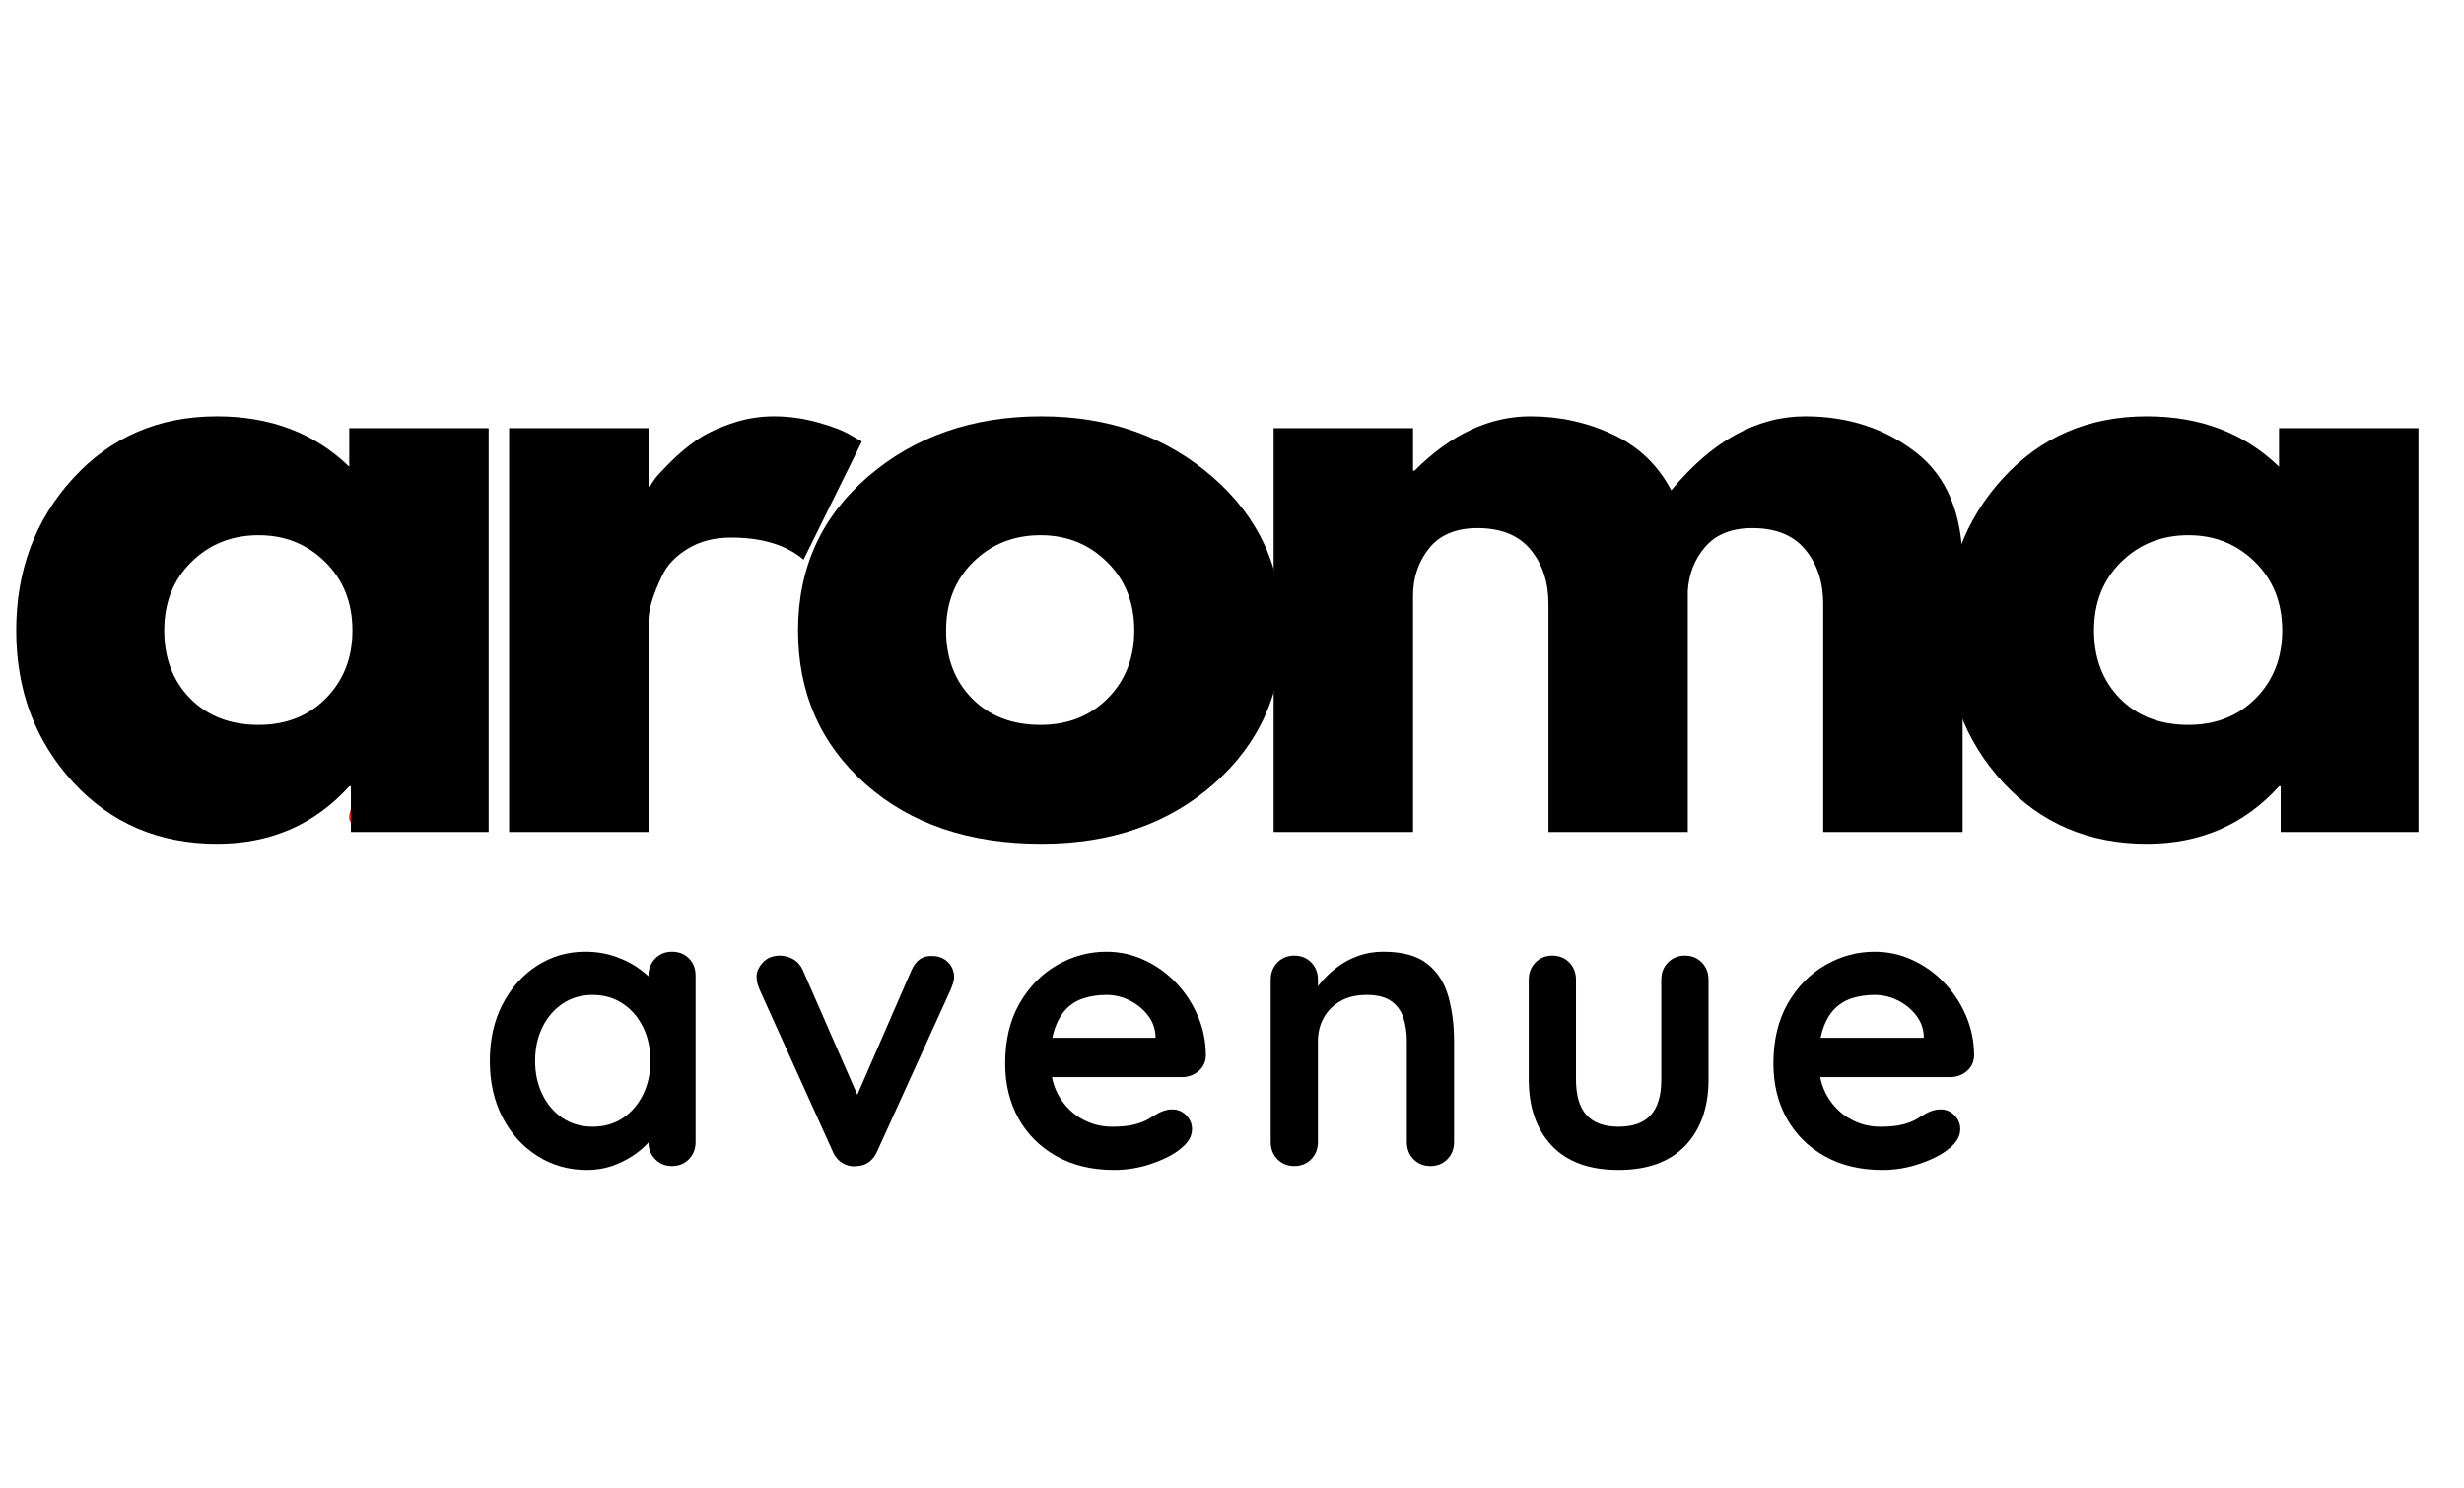 <svg version="1.0" preserveAspectRatio="xMidYMid meet" height="302" viewBox="0 0 375 226.5" zoomAndPan="magnify" width="500" xmlns:xlink="http://www.w3.org/1999/xlink" xmlns="http://www.w3.org/2000/svg"><defs><g></g><clipPath id="01084c2937"><path clip-rule="nonzero" d="M 53.133 122.645 L 56.324 122.645 L 56.324 125.352 L 53.133 125.352 Z M 53.133 122.645"></path></clipPath><clipPath id="ca3266d6fa"><path clip-rule="nonzero" d="M 56.312 123.629 C 54.867 125.855 53.527 125.465 53.25 124.965 C 52.973 124.52 53.25 123.129 53.695 122.793 C 54.086 122.457 55.867 122.902 55.867 122.902"></path></clipPath></defs><g clip-path="url(#01084c2937)"><g clip-path="url(#ca3266d6fa)"><path fill-rule="nonzero" fill-opacity="1" d="M 51.023 120.566 L 58.547 120.566 L 58.547 127.859 L 51.023 127.859 Z M 51.023 120.566" fill="#e7191f"></path></g></g><g fill-opacity="1" fill="#000000"><g transform="translate(-0.284, 126.637)"><g><path d="M 11.375 -7.609 C 5.625 -13.879 2.75 -21.566 2.75 -30.672 C 2.75 -39.785 5.625 -47.492 11.375 -53.797 C 17.133 -60.109 24.445 -63.266 33.312 -63.266 C 41.457 -63.266 48.164 -60.707 53.438 -55.594 L 53.438 -61.469 L 74.656 -61.469 L 74.656 0 L 53.688 0 L 53.688 -6.953 L 53.438 -6.953 C 48.164 -1.117 41.457 1.797 33.312 1.797 C 24.445 1.797 17.133 -1.336 11.375 -7.609 Z M 29.406 -41.094 C 26.656 -38.383 25.281 -34.91 25.281 -30.672 C 25.281 -26.441 26.598 -22.988 29.234 -20.312 C 31.867 -17.633 35.344 -16.297 39.656 -16.297 C 43.812 -16.297 47.227 -17.648 49.906 -20.359 C 52.582 -23.078 53.922 -26.516 53.922 -30.672 C 53.922 -34.91 52.539 -38.383 49.781 -41.094 C 47.031 -43.812 43.656 -45.172 39.656 -45.172 C 35.582 -45.172 32.164 -43.812 29.406 -41.094 Z M 29.406 -41.094"></path></g></g></g><g fill-opacity="1" fill="#000000"><g transform="translate(70.294, 126.637)"><g><path d="M 7.188 0 L 7.188 -61.469 L 28.406 -61.469 L 28.406 -52.609 L 28.641 -52.609 C 28.797 -52.922 29.051 -53.316 29.406 -53.797 C 29.77 -54.273 30.551 -55.113 31.75 -56.312 C 32.945 -57.508 34.223 -58.586 35.578 -59.547 C 36.941 -60.516 38.703 -61.375 40.859 -62.125 C 43.016 -62.883 45.211 -63.266 47.453 -63.266 C 49.766 -63.266 52.039 -62.945 54.281 -62.312 C 56.52 -61.676 58.156 -61.035 59.188 -60.391 L 60.875 -59.438 L 52 -41.453 C 49.363 -43.691 45.691 -44.812 40.984 -44.812 C 38.422 -44.812 36.223 -44.25 34.391 -43.125 C 32.555 -42.008 31.258 -40.656 30.5 -39.062 C 29.738 -37.469 29.195 -36.109 28.875 -34.984 C 28.562 -33.867 28.406 -32.992 28.406 -32.359 L 28.406 0 Z M 7.188 0"></path></g></g></g><g fill-opacity="1" fill="#000000"><g transform="translate(118.705, 126.637)"><g><path d="M 13 -7.312 C 6.164 -13.383 2.75 -21.172 2.75 -30.672 C 2.75 -40.18 6.301 -47.988 13.406 -54.094 C 20.52 -60.207 29.312 -63.266 39.781 -63.266 C 50.082 -63.266 58.77 -60.188 65.844 -54.031 C 72.914 -47.883 76.453 -40.098 76.453 -30.672 C 76.453 -21.242 72.992 -13.473 66.078 -7.359 C 59.172 -1.254 50.406 1.797 39.781 1.797 C 28.758 1.797 19.832 -1.238 13 -7.312 Z M 29.406 -41.094 C 26.656 -38.383 25.281 -34.91 25.281 -30.672 C 25.281 -26.441 26.598 -22.988 29.234 -20.312 C 31.867 -17.633 35.344 -16.297 39.656 -16.297 C 43.812 -16.297 47.227 -17.648 49.906 -20.359 C 52.582 -23.078 53.922 -26.516 53.922 -30.672 C 53.922 -34.91 52.539 -38.383 49.781 -41.094 C 47.031 -43.812 43.656 -45.172 39.656 -45.172 C 35.582 -45.172 32.164 -43.812 29.406 -41.094 Z M 29.406 -41.094"></path></g></g></g><g fill-opacity="1" fill="#000000"><g transform="translate(186.647, 126.637)"><g><path d="M 7.188 0 L 7.188 -61.469 L 28.406 -61.469 L 28.406 -55 L 28.641 -55 C 34.148 -60.508 40.02 -63.266 46.25 -63.266 C 50.727 -63.266 54.922 -62.344 58.828 -60.5 C 62.742 -58.664 65.703 -55.832 67.703 -52 C 73.93 -59.508 80.723 -63.266 88.078 -63.266 C 94.629 -63.266 100.258 -61.426 104.969 -57.75 C 109.688 -54.082 112.047 -48.332 112.047 -40.5 L 112.047 0 L 90.828 0 L 90.828 -34.75 C 90.828 -38.02 89.926 -40.754 88.125 -42.953 C 86.332 -45.148 83.641 -46.25 80.047 -46.25 C 76.93 -46.25 74.551 -45.312 72.906 -43.438 C 71.27 -41.562 70.375 -39.305 70.219 -36.672 L 70.219 0 L 49.016 0 L 49.016 -34.75 C 49.016 -38.02 48.113 -40.754 46.312 -42.953 C 44.52 -45.148 41.82 -46.25 38.219 -46.25 C 34.945 -46.25 32.492 -45.227 30.859 -43.188 C 29.223 -41.156 28.406 -38.742 28.406 -35.953 L 28.406 0 Z M 7.188 0"></path></g></g></g><g fill-opacity="1" fill="#000000"><g transform="translate(293.414, 126.637)"><g><path d="M 11.375 -7.609 C 5.625 -13.879 2.75 -21.566 2.75 -30.672 C 2.75 -39.785 5.625 -47.492 11.375 -53.797 C 17.133 -60.109 24.445 -63.266 33.312 -63.266 C 41.457 -63.266 48.164 -60.707 53.438 -55.594 L 53.438 -61.469 L 74.656 -61.469 L 74.656 0 L 53.688 0 L 53.688 -6.953 L 53.438 -6.953 C 48.164 -1.117 41.457 1.797 33.312 1.797 C 24.445 1.797 17.133 -1.336 11.375 -7.609 Z M 29.406 -41.094 C 26.656 -38.383 25.281 -34.91 25.281 -30.672 C 25.281 -26.441 26.598 -22.988 29.234 -20.312 C 31.867 -17.633 35.344 -16.297 39.656 -16.297 C 43.812 -16.297 47.227 -17.648 49.906 -20.359 C 52.582 -23.078 53.922 -26.516 53.922 -30.672 C 53.922 -34.91 52.539 -38.383 49.781 -41.094 C 47.031 -43.812 43.656 -45.172 39.656 -45.172 C 35.582 -45.172 32.164 -43.812 29.406 -41.094 Z M 29.406 -41.094"></path></g></g></g><g fill-opacity="1" fill="#000000"><g transform="translate(72.159, 177.49)"><g><path d="M 30.109 -32.625 C 31.148 -32.625 32.008 -32.285 32.688 -31.609 C 33.363 -30.93 33.703 -30.055 33.703 -28.984 L 33.703 -3.656 C 33.703 -2.613 33.363 -1.742 32.688 -1.047 C 32.008 -0.348 31.148 0 30.109 0 C 29.078 0 28.223 -0.348 27.547 -1.047 C 26.867 -1.742 26.531 -2.613 26.531 -3.656 L 26.531 -6.594 L 27.844 -6.047 C 27.844 -5.523 27.562 -4.895 27 -4.156 C 26.445 -3.414 25.691 -2.688 24.734 -1.969 C 23.773 -1.25 22.645 -0.641 21.344 -0.141 C 20.051 0.348 18.645 0.594 17.125 0.594 C 14.375 0.594 11.879 -0.113 9.641 -1.531 C 7.398 -2.945 5.629 -4.898 4.328 -7.391 C 3.035 -9.891 2.391 -12.754 2.391 -15.984 C 2.391 -19.254 3.035 -22.133 4.328 -24.625 C 5.629 -27.125 7.379 -29.082 9.578 -30.5 C 11.773 -31.914 14.211 -32.625 16.891 -32.625 C 18.598 -32.625 20.172 -32.363 21.609 -31.844 C 23.047 -31.332 24.289 -30.676 25.344 -29.875 C 26.406 -29.082 27.227 -28.273 27.812 -27.453 C 28.395 -26.629 28.688 -25.941 28.688 -25.391 L 26.531 -24.609 L 26.531 -28.984 C 26.531 -30.016 26.867 -30.879 27.547 -31.578 C 28.223 -32.273 29.078 -32.625 30.109 -32.625 Z M 18.016 -5.984 C 19.773 -5.984 21.312 -6.422 22.625 -7.297 C 23.945 -8.18 24.977 -9.379 25.719 -10.891 C 26.457 -12.41 26.828 -14.109 26.828 -15.984 C 26.828 -17.898 26.457 -19.613 25.719 -21.125 C 24.977 -22.645 23.945 -23.844 22.625 -24.719 C 21.312 -25.602 19.773 -26.047 18.016 -26.047 C 16.305 -26.047 14.789 -25.602 13.469 -24.719 C 12.156 -23.844 11.129 -22.645 10.391 -21.125 C 9.648 -19.613 9.281 -17.898 9.281 -15.984 C 9.281 -14.109 9.648 -12.41 10.391 -10.891 C 11.129 -9.379 12.156 -8.18 13.469 -7.297 C 14.789 -6.422 16.305 -5.984 18.016 -5.984 Z M 18.016 -5.984"></path></g></g></g><g fill-opacity="1" fill="#000000"><g transform="translate(113.348, 177.49)"><g><path d="M 5.328 -32.031 C 6.086 -32.031 6.785 -31.836 7.422 -31.453 C 8.055 -31.078 8.535 -30.516 8.859 -29.766 L 17.656 -9.641 L 16.344 -9.047 L 25.328 -29.703 C 26.004 -31.297 27.062 -32.051 28.5 -31.969 C 29.5 -31.969 30.305 -31.656 30.922 -31.031 C 31.547 -30.414 31.859 -29.648 31.859 -28.734 C 31.859 -28.461 31.805 -28.164 31.703 -27.844 C 31.598 -27.52 31.488 -27.219 31.375 -26.938 L 20.172 -2.281 C 19.535 -0.844 18.52 -0.082 17.125 0 C 16.363 0.113 15.633 -0.023 14.938 -0.422 C 14.238 -0.816 13.711 -1.438 13.359 -2.281 L 2.219 -26.938 C 2.133 -27.145 2.039 -27.406 1.938 -27.719 C 1.844 -28.039 1.797 -28.422 1.797 -28.859 C 1.797 -29.578 2.113 -30.285 2.75 -30.984 C 3.395 -31.68 4.254 -32.031 5.328 -32.031 Z M 5.328 -32.031"></path></g></g></g><g fill-opacity="1" fill="#000000"><g transform="translate(150.586, 177.49)"><g><path d="M 18.984 0.594 C 15.586 0.594 12.641 -0.113 10.141 -1.531 C 7.648 -2.945 5.734 -4.867 4.391 -7.297 C 3.055 -9.734 2.391 -12.488 2.391 -15.562 C 2.391 -19.156 3.117 -22.219 4.578 -24.75 C 6.035 -27.289 7.941 -29.238 10.297 -30.594 C 12.648 -31.945 15.145 -32.625 17.781 -32.625 C 19.82 -32.625 21.75 -32.203 23.562 -31.359 C 25.375 -30.523 26.977 -29.379 28.375 -27.922 C 29.77 -26.473 30.879 -24.789 31.703 -22.875 C 32.523 -20.957 32.938 -18.922 32.938 -16.766 C 32.895 -15.805 32.516 -15.023 31.797 -14.422 C 31.078 -13.828 30.238 -13.531 29.281 -13.531 L 6.406 -13.531 L 4.609 -19.516 L 26.578 -19.516 L 25.266 -18.328 L 25.266 -19.938 C 25.18 -21.094 24.77 -22.129 24.031 -23.047 C 23.301 -23.961 22.383 -24.691 21.281 -25.234 C 20.188 -25.773 19.02 -26.047 17.781 -26.047 C 16.582 -26.047 15.461 -25.883 14.422 -25.562 C 13.391 -25.25 12.492 -24.711 11.734 -23.953 C 10.973 -23.191 10.375 -22.172 9.938 -20.891 C 9.5 -19.617 9.281 -18.004 9.281 -16.047 C 9.281 -13.891 9.727 -12.062 10.625 -10.562 C 11.52 -9.07 12.676 -7.938 14.094 -7.156 C 15.508 -6.375 17.02 -5.984 18.625 -5.984 C 20.102 -5.984 21.281 -6.102 22.156 -6.344 C 23.031 -6.582 23.738 -6.867 24.281 -7.203 C 24.82 -7.547 25.312 -7.836 25.75 -8.078 C 26.469 -8.441 27.145 -8.625 27.781 -8.625 C 28.656 -8.625 29.379 -8.32 29.953 -7.719 C 30.535 -7.125 30.828 -6.426 30.828 -5.625 C 30.828 -4.551 30.27 -3.57 29.156 -2.688 C 28.125 -1.812 26.664 -1.047 24.781 -0.391 C 22.906 0.266 20.973 0.594 18.984 0.594 Z M 18.984 0.594"></path></g></g></g><g fill-opacity="1" fill="#000000"><g transform="translate(189.5, 177.49)"><g><path d="M 21.016 -32.625 C 23.973 -32.625 26.219 -32.004 27.75 -30.766 C 29.289 -29.535 30.348 -27.891 30.922 -25.828 C 31.504 -23.773 31.797 -21.492 31.797 -18.984 L 31.797 -3.656 C 31.797 -2.613 31.457 -1.742 30.781 -1.047 C 30.102 -0.348 29.242 0 28.203 0 C 27.16 0 26.301 -0.348 25.625 -1.047 C 24.945 -1.742 24.609 -2.613 24.609 -3.656 L 24.609 -18.984 C 24.609 -20.297 24.438 -21.477 24.094 -22.531 C 23.758 -23.594 23.148 -24.441 22.266 -25.078 C 21.391 -25.723 20.133 -26.047 18.5 -26.047 C 16.906 -26.047 15.555 -25.723 14.453 -25.078 C 13.359 -24.441 12.52 -23.594 11.938 -22.531 C 11.363 -21.477 11.078 -20.297 11.078 -18.984 L 11.078 -3.656 C 11.078 -2.613 10.738 -1.742 10.062 -1.047 C 9.383 -0.348 8.523 0 7.484 0 C 6.441 0 5.582 -0.348 4.906 -1.047 C 4.227 -1.742 3.891 -2.613 3.891 -3.656 L 3.891 -28.375 C 3.891 -29.414 4.227 -30.285 4.906 -30.984 C 5.582 -31.68 6.441 -32.031 7.484 -32.031 C 8.523 -32.031 9.383 -31.68 10.062 -30.984 C 10.738 -30.285 11.078 -29.414 11.078 -28.375 L 11.078 -25.812 L 10.172 -25.984 C 10.535 -26.66 11.055 -27.391 11.734 -28.172 C 12.41 -28.953 13.207 -29.68 14.125 -30.359 C 15.039 -31.035 16.078 -31.582 17.234 -32 C 18.398 -32.414 19.66 -32.625 21.016 -32.625 Z M 21.016 -32.625"></path></g></g></g><g fill-opacity="1" fill="#000000"><g transform="translate(228.773, 177.49)"><g><path d="M 27.656 -32.031 C 28.695 -32.031 29.555 -31.68 30.234 -30.984 C 30.91 -30.285 31.25 -29.414 31.25 -28.375 L 31.25 -13.172 C 31.25 -8.941 30.07 -5.586 27.719 -3.109 C 25.363 -0.641 21.973 0.594 17.547 0.594 C 13.109 0.594 9.723 -0.641 7.391 -3.109 C 5.055 -5.586 3.891 -8.941 3.891 -13.172 L 3.891 -28.375 C 3.891 -29.414 4.227 -30.285 4.906 -30.984 C 5.582 -31.68 6.441 -32.031 7.484 -32.031 C 8.523 -32.031 9.383 -31.68 10.062 -30.984 C 10.738 -30.285 11.078 -29.414 11.078 -28.375 L 11.078 -13.172 C 11.078 -10.734 11.613 -8.926 12.688 -7.75 C 13.77 -6.57 15.391 -5.984 17.547 -5.984 C 19.742 -5.984 21.379 -6.57 22.453 -7.75 C 23.523 -8.926 24.062 -10.734 24.062 -13.172 L 24.062 -28.375 C 24.062 -29.414 24.398 -30.285 25.078 -30.984 C 25.766 -31.68 26.625 -32.031 27.656 -32.031 Z M 27.656 -32.031"></path></g></g></g><g fill-opacity="1" fill="#000000"><g transform="translate(267.508, 177.49)"><g><path d="M 18.984 0.594 C 15.586 0.594 12.641 -0.113 10.141 -1.531 C 7.648 -2.945 5.734 -4.867 4.391 -7.297 C 3.055 -9.734 2.391 -12.488 2.391 -15.562 C 2.391 -19.156 3.117 -22.219 4.578 -24.75 C 6.035 -27.289 7.941 -29.238 10.297 -30.594 C 12.648 -31.945 15.145 -32.625 17.781 -32.625 C 19.82 -32.625 21.75 -32.203 23.562 -31.359 C 25.375 -30.523 26.977 -29.379 28.375 -27.922 C 29.77 -26.473 30.879 -24.789 31.703 -22.875 C 32.523 -20.957 32.938 -18.922 32.938 -16.766 C 32.895 -15.805 32.516 -15.023 31.797 -14.422 C 31.078 -13.828 30.238 -13.531 29.281 -13.531 L 6.406 -13.531 L 4.609 -19.516 L 26.578 -19.516 L 25.266 -18.328 L 25.266 -19.938 C 25.18 -21.094 24.77 -22.129 24.031 -23.047 C 23.301 -23.961 22.383 -24.691 21.281 -25.234 C 20.188 -25.773 19.02 -26.047 17.781 -26.047 C 16.582 -26.047 15.461 -25.883 14.422 -25.562 C 13.391 -25.25 12.492 -24.711 11.734 -23.953 C 10.973 -23.191 10.375 -22.172 9.938 -20.891 C 9.5 -19.617 9.281 -18.004 9.281 -16.047 C 9.281 -13.891 9.727 -12.062 10.625 -10.562 C 11.52 -9.07 12.676 -7.938 14.094 -7.156 C 15.508 -6.375 17.02 -5.984 18.625 -5.984 C 20.102 -5.984 21.281 -6.102 22.156 -6.344 C 23.031 -6.582 23.738 -6.867 24.281 -7.203 C 24.82 -7.547 25.312 -7.836 25.75 -8.078 C 26.469 -8.441 27.145 -8.625 27.781 -8.625 C 28.656 -8.625 29.379 -8.32 29.953 -7.719 C 30.535 -7.125 30.828 -6.426 30.828 -5.625 C 30.828 -4.551 30.27 -3.57 29.156 -2.688 C 28.125 -1.812 26.664 -1.047 24.781 -0.391 C 22.906 0.266 20.973 0.594 18.984 0.594 Z M 18.984 0.594"></path></g></g></g></svg>